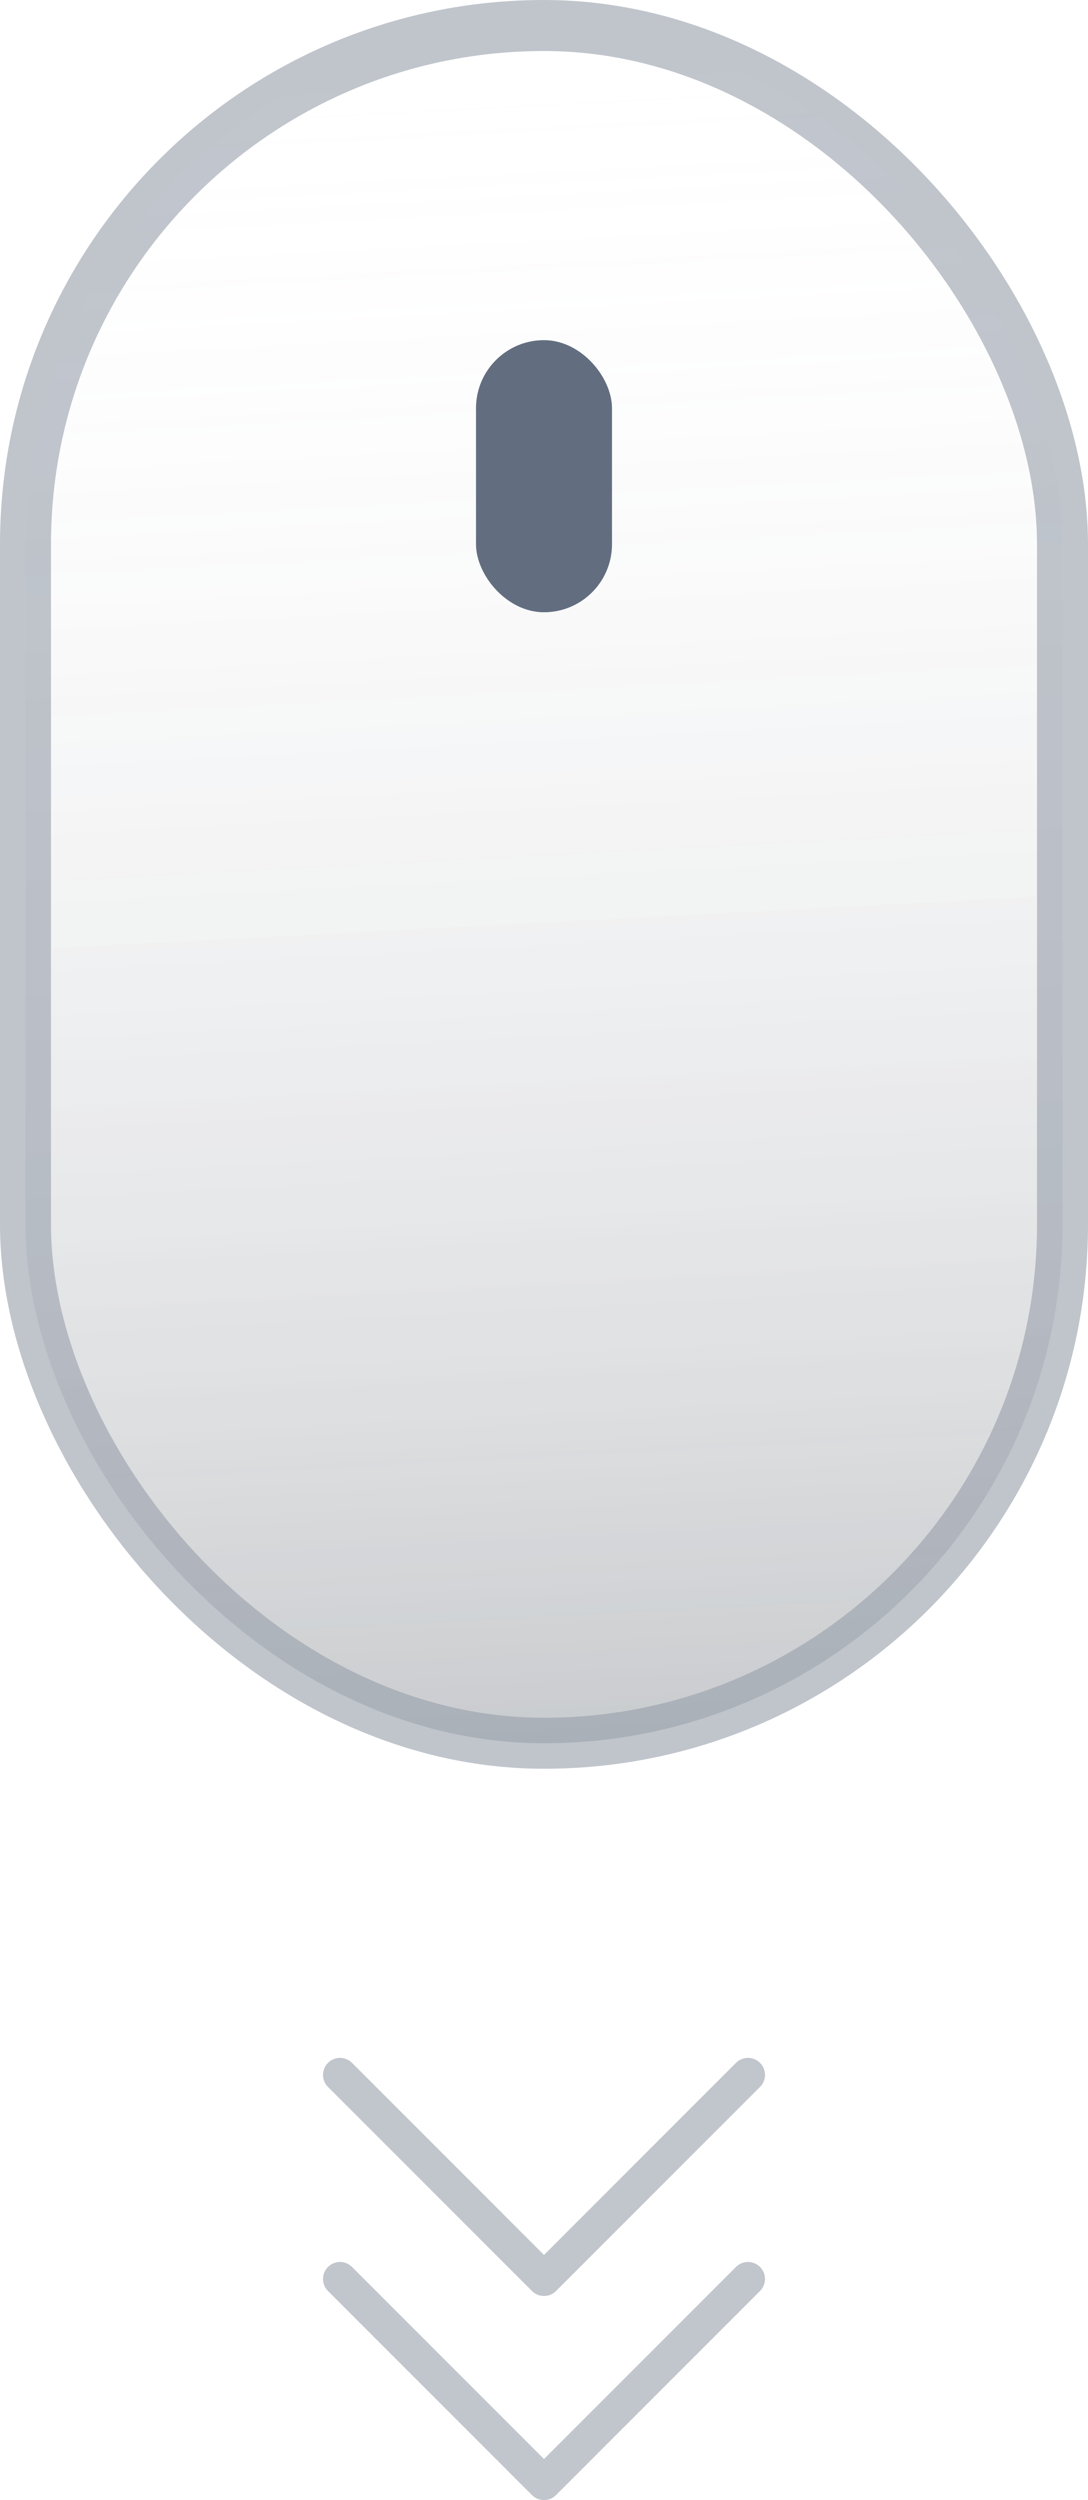 <?xml version="1.0" encoding="UTF-8"?>
<svg width="32px" height="73.5px" viewBox="0 0 32 73.5" version="1.1" xmlns="http://www.w3.org/2000/svg" xmlns:xlink="http://www.w3.org/1999/xlink">
    <title>icon_sb</title>
    <defs>
        <linearGradient x1="58.317%" y1="132.111%" x2="54.131%" y2="0%" id="linearGradient-1">
            <stop stop-color="#27313D" offset="0%"></stop>
            <stop stop-color="#27313D" stop-opacity="0.4" offset="38.713%"></stop>
            <stop stop-color="#FFFFFF" stop-opacity="0" offset="100%"></stop>
        </linearGradient>
    </defs>
    <g id="页面-1" stroke="none" stroke-width="1" fill="none" fill-rule="evenodd">
        <g id="系统运营-寻源询价系统" transform="translate(-1002, -858)">
            <g id="icon_sb" transform="translate(1002, 858)">
                <g id="编组-4" opacity="0.668" stroke="#626E80">
                    <rect id="矩形" stroke-width="1.5" fill="url(#linearGradient-1)" opacity="0.587" x="0.75" y="0.75" width="30.5" height="50.5" rx="15.25"></rect>
                    <polyline id="路径-2" stroke-opacity="0.59" stroke-linecap="round" stroke-linejoin="round" points="10 61 16 67 22 61"></polyline>
                    <polyline id="路径-2" stroke-opacity="0.59" stroke-linecap="round" stroke-linejoin="round" points="10 67 16 73 22 67"></polyline>
                </g>
                <rect id="矩形" fill="#626E80" x="14" y="10" width="4" height="8" rx="2"></rect>
            </g>
        </g>
    </g>
</svg>